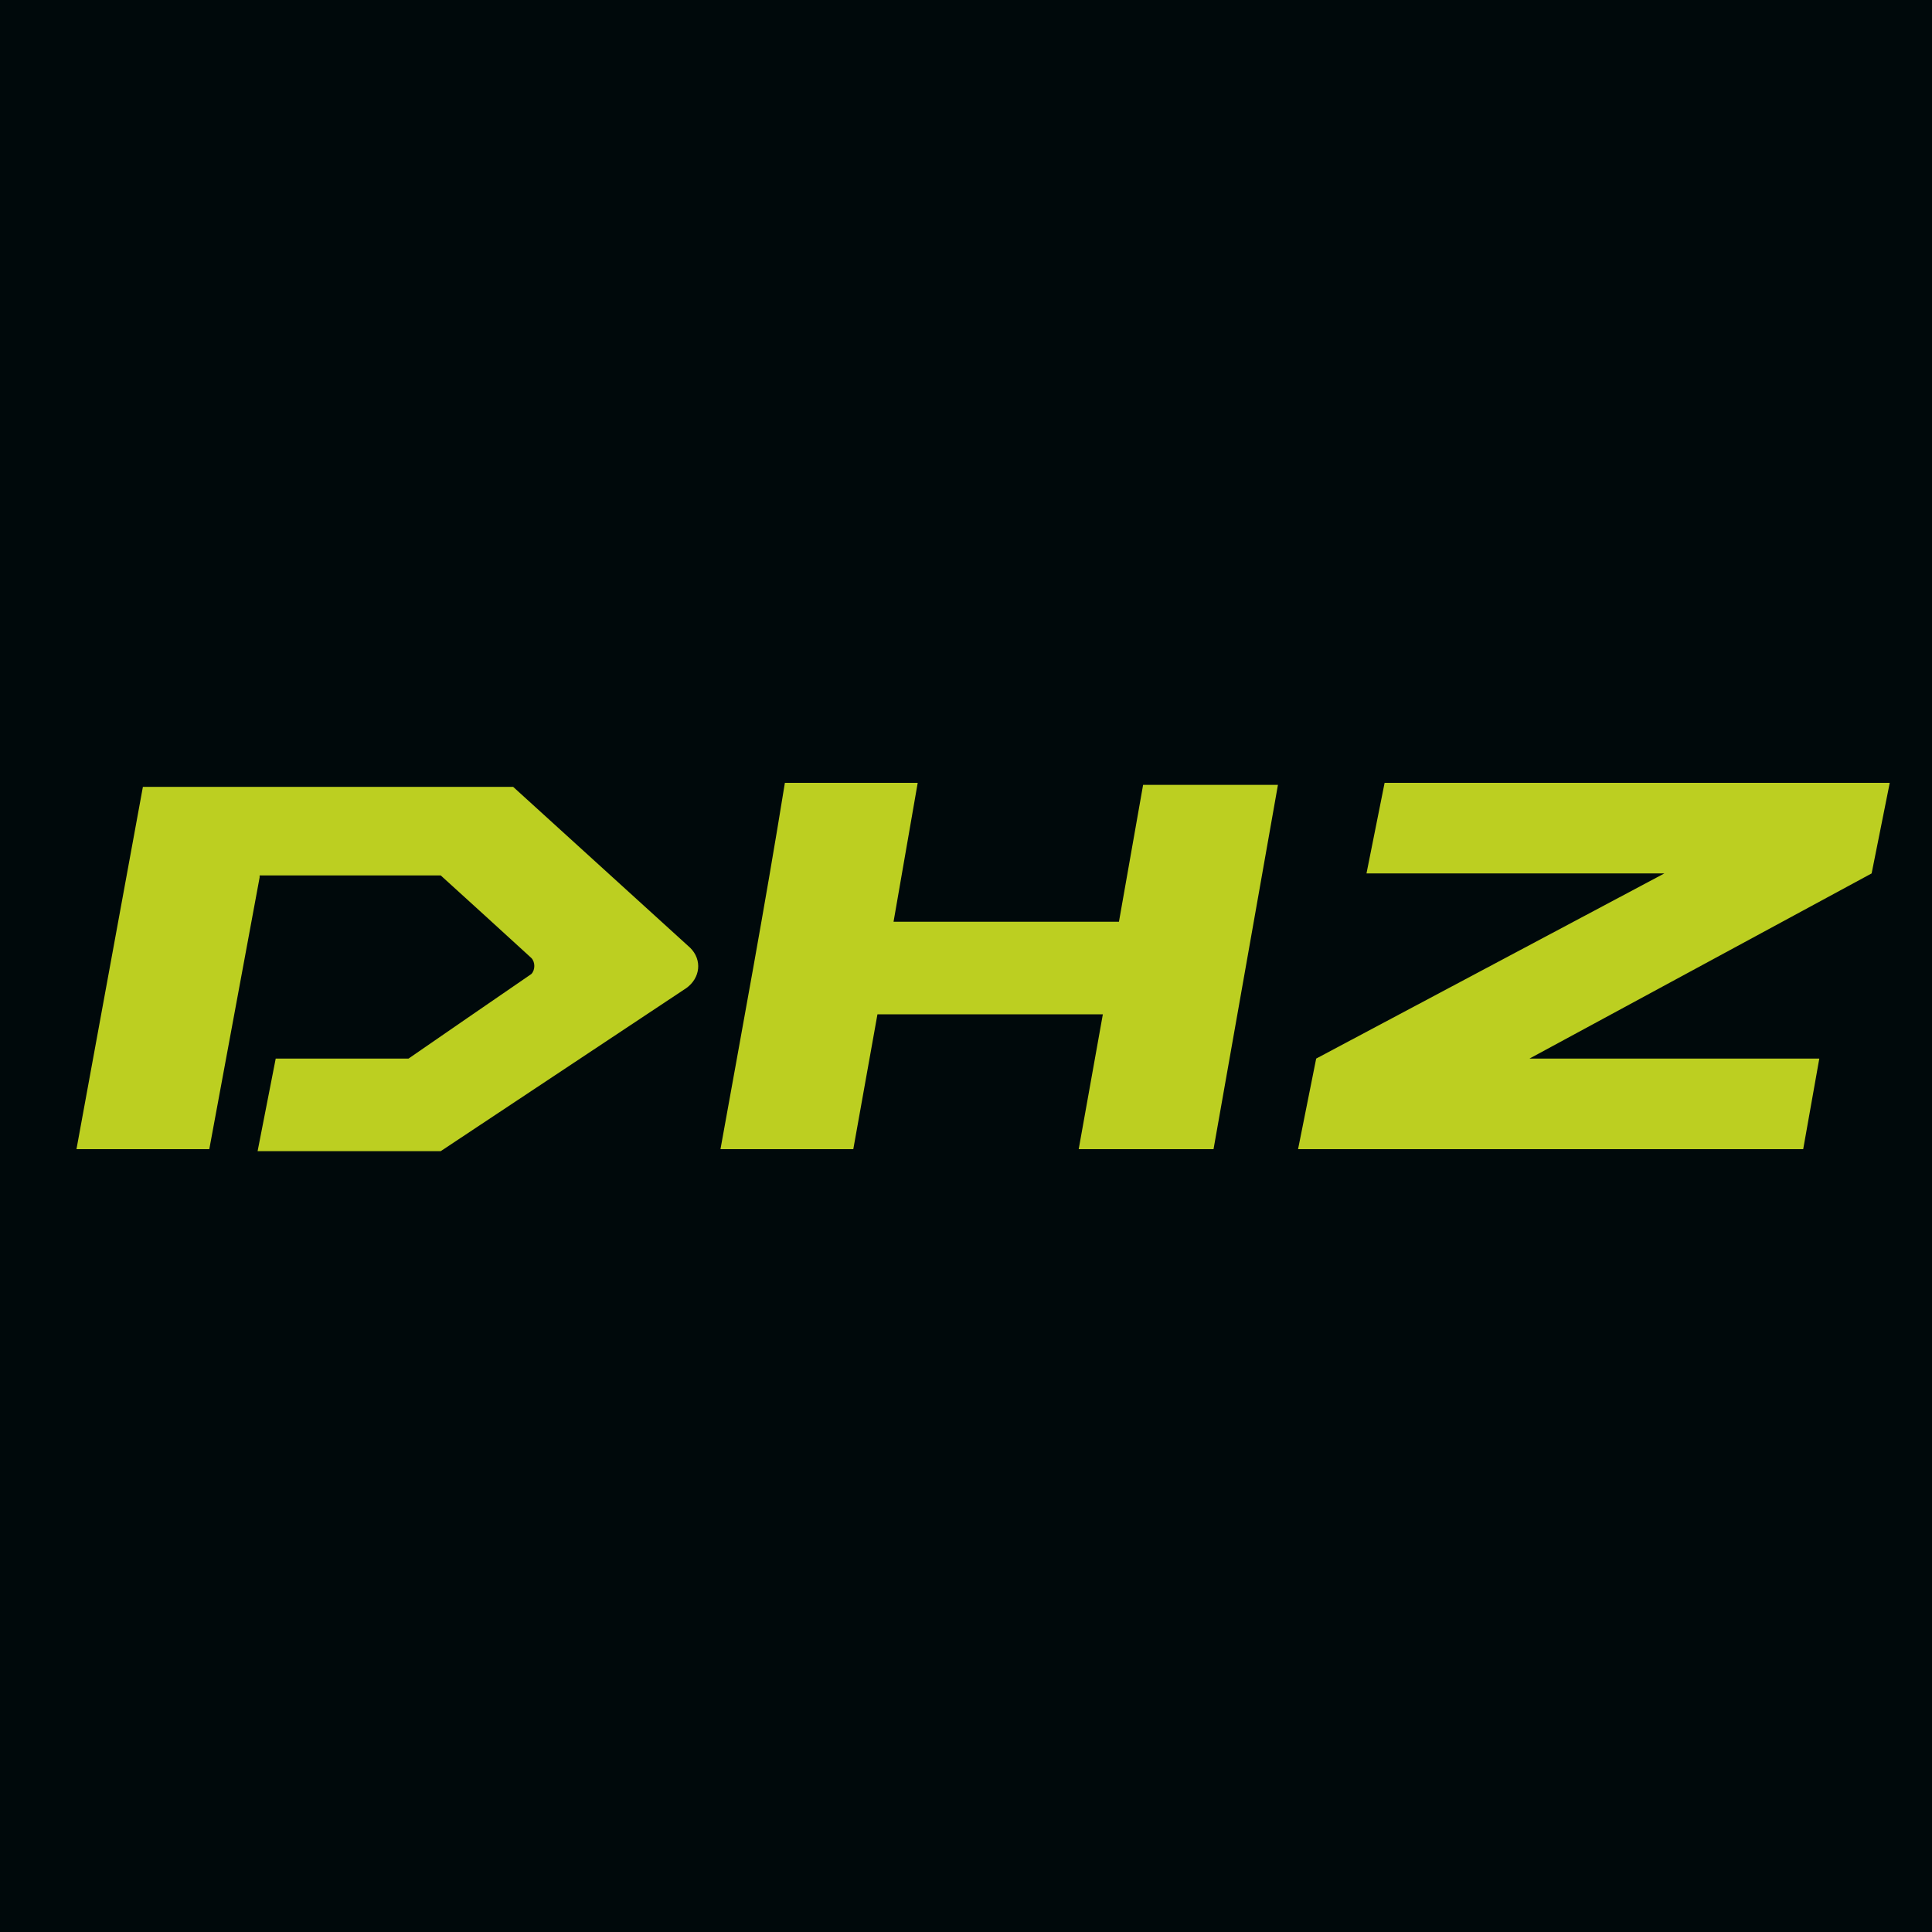 <?xml version="1.0" encoding="UTF-8"?>
<svg id="DHZ" xmlns="http://www.w3.org/2000/svg" version="1.1" viewBox="0 0 96 96">
  <!-- Generator: Adobe Illustrator 29.6.1, SVG Export Plug-In . SVG Version: 2.1.1 Build 9)  -->
  <defs>
    <style>
      .st0 {
        fill: #00090b;
      }

      .st1 {
        fill: #bccf21;
      }
    </style>
  </defs>
  <rect class="st0" width="96" height="96"/>
  <path class="st1" d="M42.4,57.1h-6.6c1.1-6.1,2.2-12,3.2-18.2h6.6l-1.2,6.9h11.2l1.2-6.8h6.7l-3.2,18.1h-6.7l1.2-6.7h-11.2l-1.2,6.7ZM12.9,43.5h9l2.2,2,2.3,2.1c.2.2.2.6,0,.8l-3.2,2.2-2.9,2h-6.6l-.9,4.6h9.1l12.2-8.1c.7-.5.8-1.4.2-2l-8.8-8H7.1l-3.3,18h6.6l2.5-13.5ZM90.4,52.6h-14.4l17-9.2.9-4.5h-25.1l-.9,4.5h14.8l-17.3,9.2-.9,4.5h25.1l.8-4.5h0Z"/>
</svg>